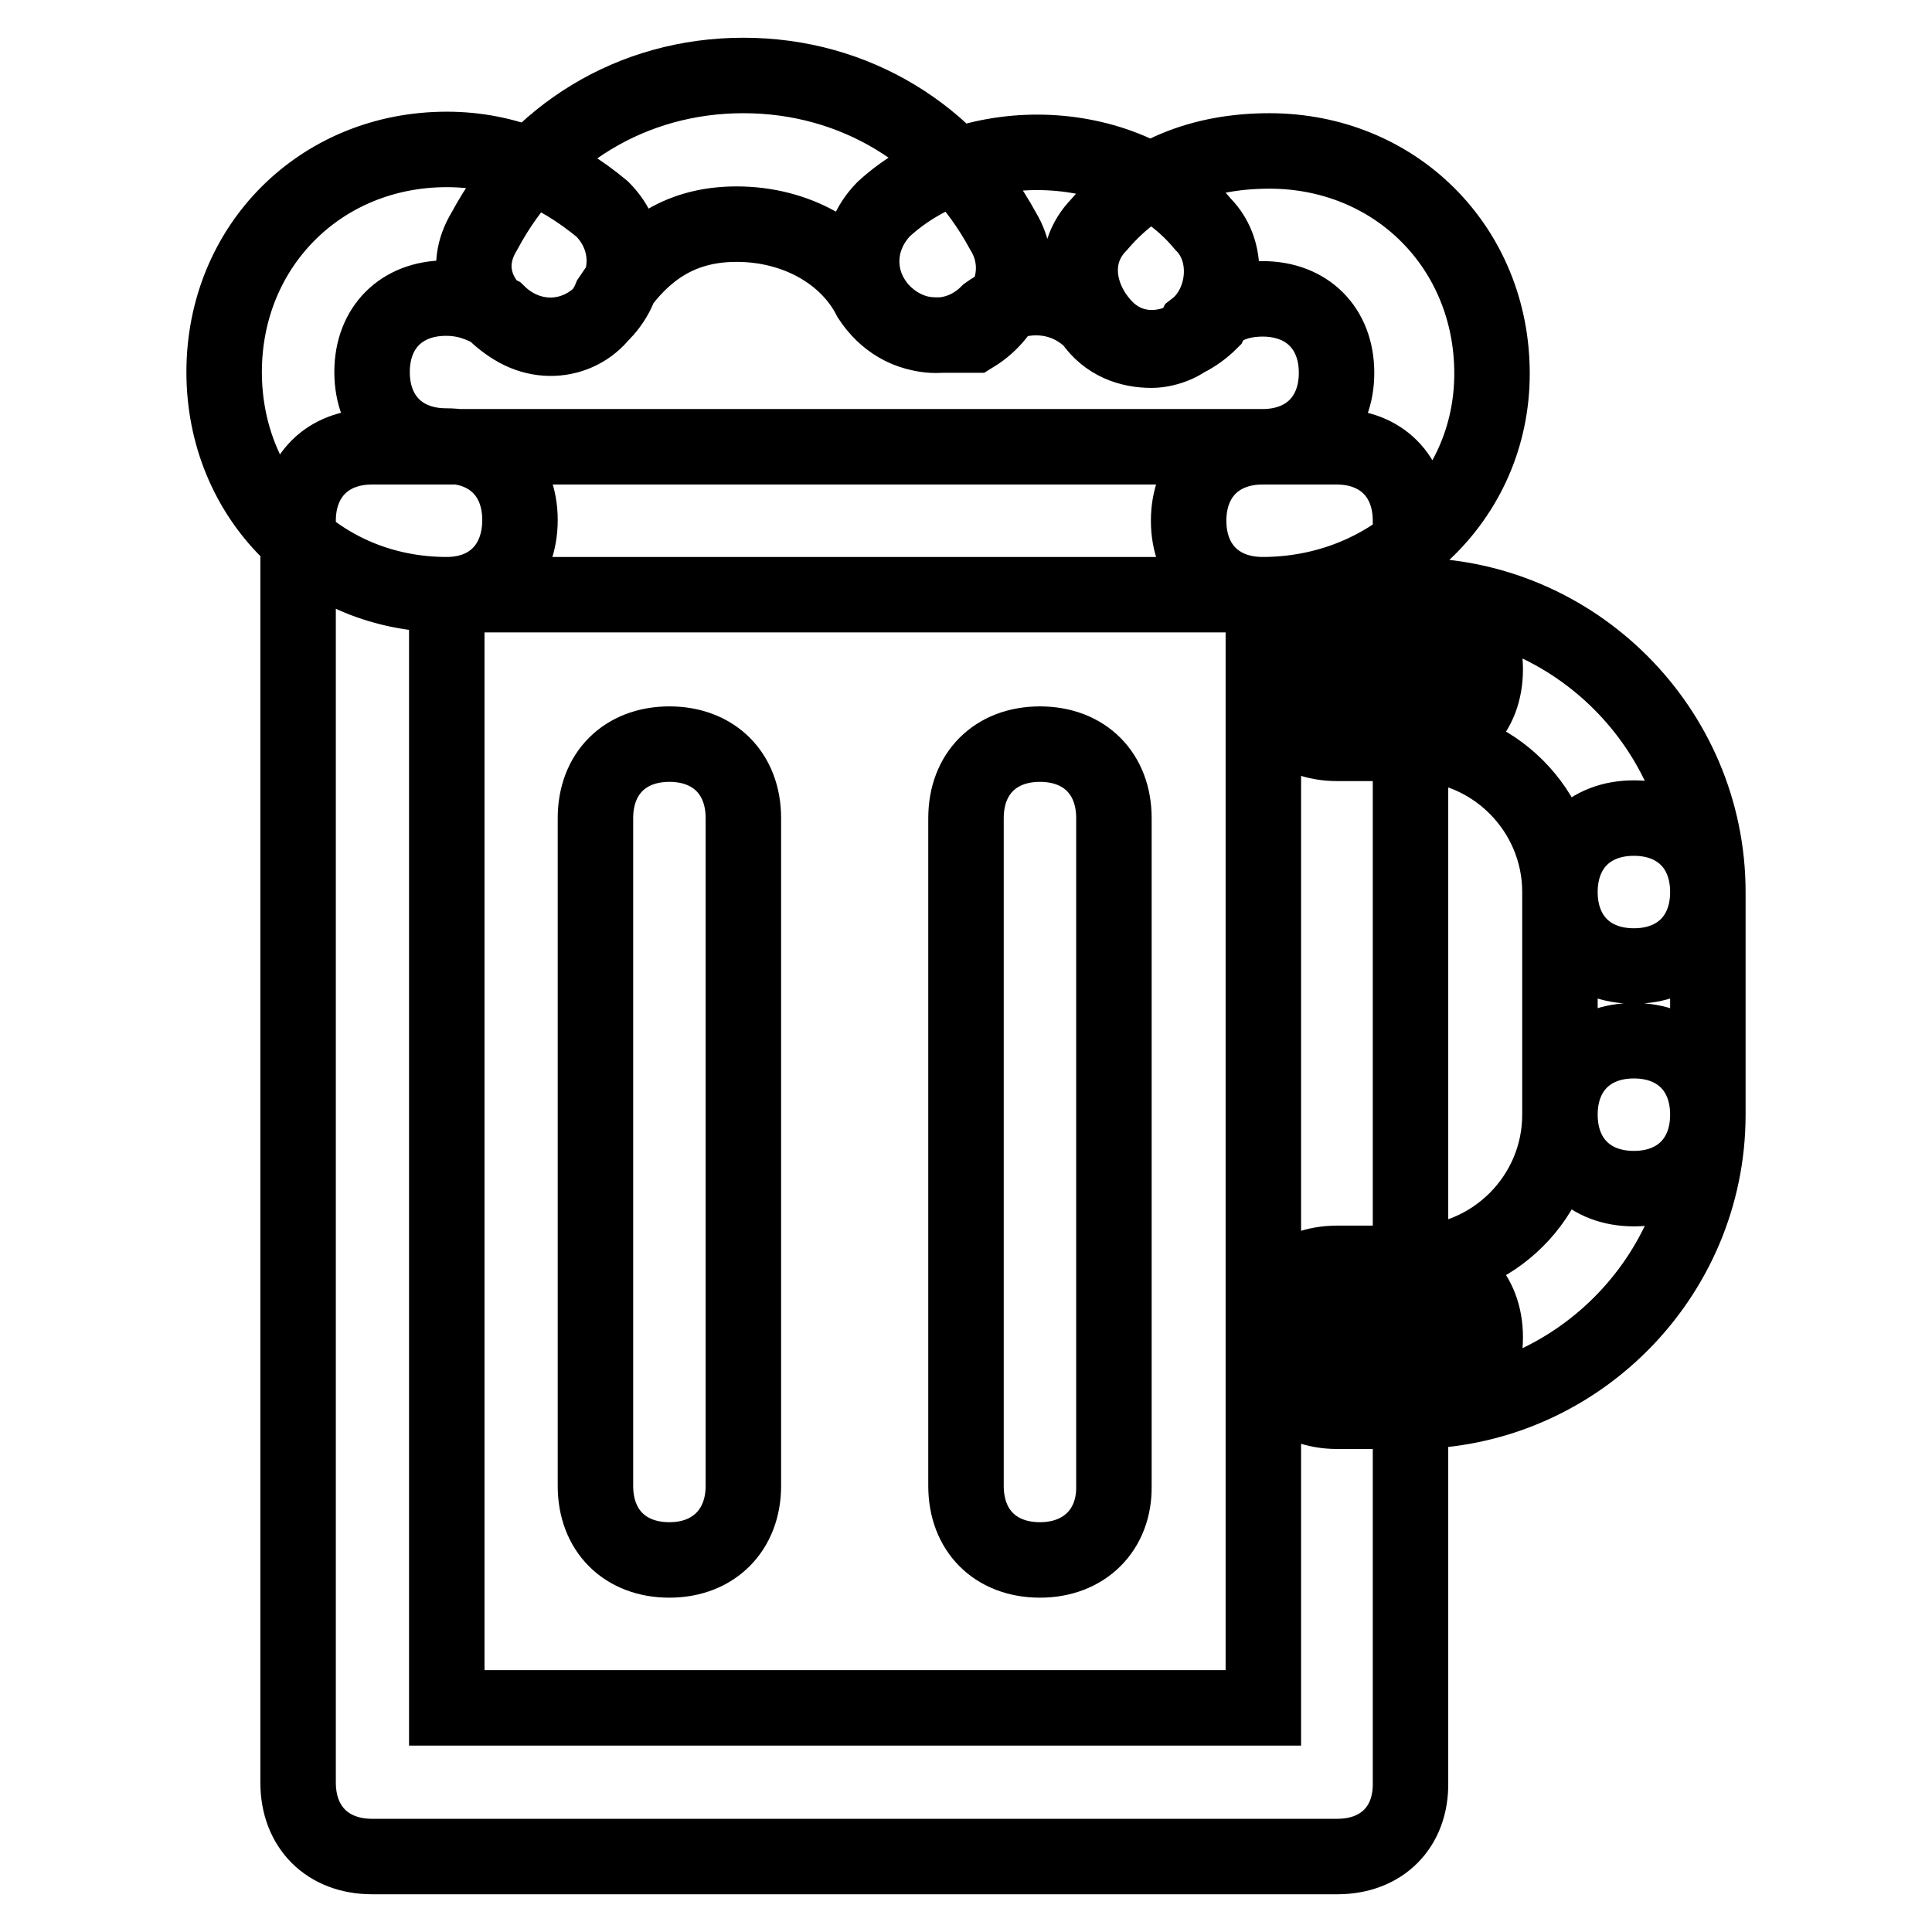 <?xml version="1.0" encoding="utf-8"?>
<!-- Svg Vector Icons : http://www.onlinewebfonts.com/icon -->
<!DOCTYPE svg PUBLIC "-//W3C//DTD SVG 1.1//EN" "http://www.w3.org/Graphics/SVG/1.1/DTD/svg11.dtd">
<svg version="1.1" xmlns="http://www.w3.org/2000/svg" xmlns:xlink="http://www.w3.org/1999/xlink" x="0px" y="0px" viewBox="0 0 256 256" enable-background="new 0 0 256 256" xml:space="preserve">
<g> <path stroke-width="10" fill-opacity="0" stroke="#000000"  d="M177.2,246H49.3c-5.9,0-9.8-3.9-9.8-9.8V69c0-5.9,3.9-9.8,9.8-9.8h127.8c5.9,0,9.8,3.9,9.8,9.8v167.2 C187,242.1,183.1,246,177.2,246z M59.2,226.3h108.2V78.8H59.2V226.3z M59.2,78.8c-16.7,0-29.5-12.8-29.5-29.5s12.8-29.5,29.5-29.5 c7.9,0,14.7,3,20.6,7.9c3.9,3.9,3.9,9.8,0,13.8c-3.9,3.9-9.8,3.9-13.8,0c-2-1-3.9-2-6.9-2c-5.9,0-9.8,3.9-9.8,9.8 c0,5.9,3.9,9.8,9.8,9.8c5.9,0,9.8,3.9,9.8,9.8S65.1,78.8,59.2,78.8z M167.3,78.8c-5.9,0-9.8-3.9-9.8-9.8s3.9-9.8,9.8-9.8 c5.9,0,9.8-3.9,9.8-9.8c0-5.9-3.9-9.8-9.8-9.8c-3,0-5.9,1-6.9,3c-3.9,3.9-9.8,4.9-13.8,1c-3.9-3.9-4.9-9.8-1-13.8 c5.9-6.9,13.8-9.8,22.6-9.8c16.7,0,29.5,12.8,29.5,29.5S184,78.8,167.3,78.8z M152.6,46.4c-2.9,0-5.9-1-7.9-3.9 c-3.9-3.9-9.8-3.9-13.8-1c-3.9,3.9-9.8,3.9-13.8,0c-3.9-3.9-3.9-9.8,0-13.8c11.8-10.8,32.5-9.8,42.3,2c3.9,3.9,2.9,10.8-1,13.8 C157.5,45.4,154.5,46.4,152.6,46.4z M124.1,44.4c-3.9,0-6.9-2-8.8-4.9c-3-5.9-9.8-9.8-17.7-9.8c-7.9,0-12.8,3.9-16.7,9.8 c-2,4.9-7.9,6.9-12.8,3.9c-4.9-3-6.9-7.9-3.9-12.8C71,17.9,83.7,10,98.5,10s27.5,7.9,34.4,20.6c3,4.9,1,10.8-3.9,13.8 C128,44.4,126,44.4,124.1,44.4z M216.5,128c-5.9,0-9.8-3.9-9.8-9.8c0-10.8-8.8-19.7-19.7-19.7c-5.9,0-9.8-3.9-9.8-9.8 s3.9-9.8,9.8-9.8c21.6,0,39.3,17.7,39.3,39.3C226.3,124.1,222.4,128,216.5,128z M187,98.5h-9.8c-5.9,0-9.8-3.9-9.8-9.8 s3.9-9.8,9.8-9.8h9.8c5.9,0,9.8,3.9,9.8,9.8S192.9,98.5,187,98.5z M216.5,157.5c-5.9,0-9.8-3.9-9.8-9.8v-29.5 c0-5.9,3.9-9.8,9.8-9.8c5.9,0,9.8,3.9,9.8,9.8v29.5C226.3,153.6,222.4,157.5,216.5,157.5z M187,187c-5.9,0-9.8-3.9-9.8-9.8 c0-5.9,3.9-9.8,9.8-9.8c10.8,0,19.7-8.8,19.7-19.7c0-5.9,3.9-9.8,9.8-9.8c5.9,0,9.8,3.9,9.8,9.8C226.3,169.3,208.6,187,187,187z  M187,187h-9.8c-5.9,0-9.8-3.9-9.8-9.8c0-5.9,3.9-9.8,9.8-9.8h9.8c5.9,0,9.8,3.9,9.8,9.8C196.8,183.1,192.9,187,187,187z  M216.5,157.5c-5.9,0-9.8-3.9-9.8-9.8v-29.5c0-5.9,3.9-9.8,9.8-9.8c5.9,0,9.8,3.9,9.8,9.8v29.5 C226.3,153.6,222.4,157.5,216.5,157.5z M88.7,206.7c-5.9,0-9.8-3.9-9.8-9.8v-88.5c0-5.9,3.9-9.8,9.8-9.8c5.9,0,9.8,3.9,9.8,9.8 v88.5C98.5,202.7,94.6,206.7,88.7,206.7z M137.8,206.7c-5.9,0-9.8-3.9-9.8-9.8v-88.5c0-5.9,3.9-9.8,9.8-9.8c5.9,0,9.8,3.9,9.8,9.8 v88.5C147.7,202.7,143.7,206.7,137.8,206.7z"/></g>
</svg>